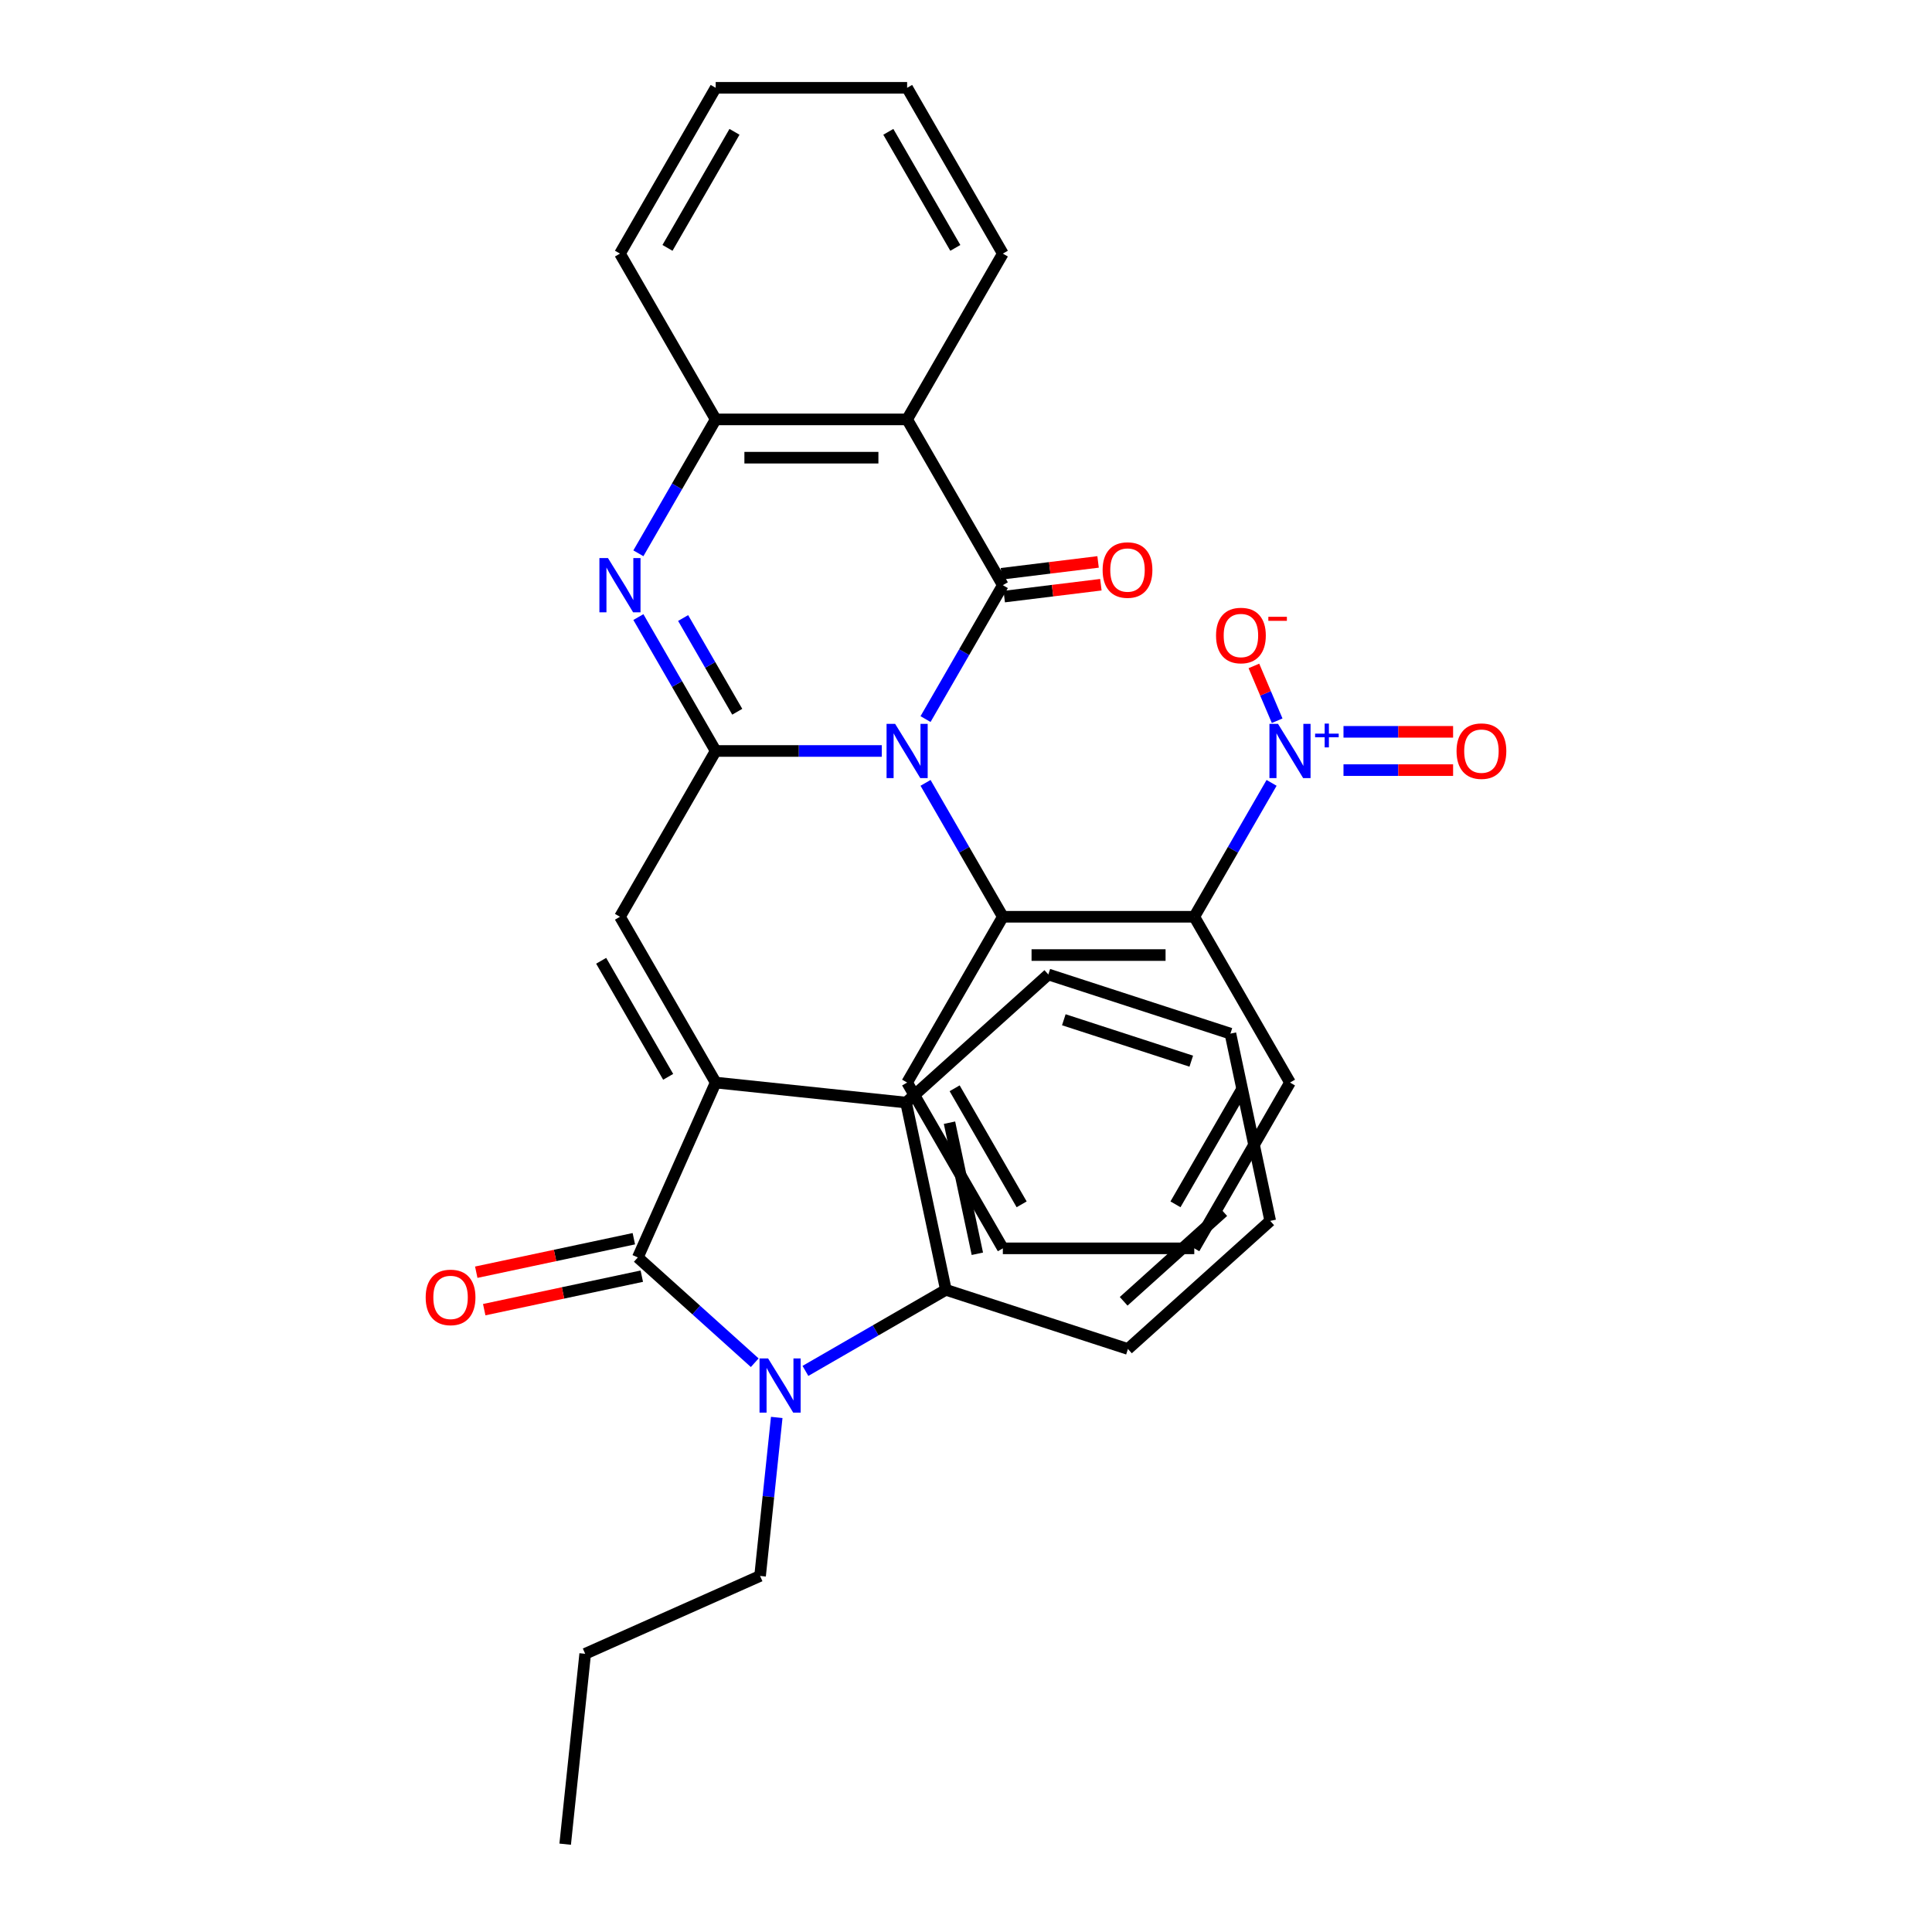 <?xml version='1.0' encoding='iso-8859-1'?>
<svg version='1.1' baseProfile='full'
              xmlns='http://www.w3.org/2000/svg'
                      xmlns:rdkit='http://www.rdkit.org/xml'
                      xmlns:xlink='http://www.w3.org/1999/xlink'
                  xml:space='preserve'
width='1000px' height='1000px' viewBox='0 0 1000 1000'>
<!-- END OF HEADER -->
<rect style='opacity:1.0;fill:#FFFFFF;stroke:none' width='1000' height='1000' x='0' y='0'> </rect>
<path class='bond-0' d='M 456.406,388.704 L 413.421,388.704' style='fill:none;fill-rule:evenodd;stroke:#0000FF;stroke-width:6px;stroke-linecap:butt;stroke-linejoin:miter;stroke-opacity:1' />
<path class='bond-0' d='M 413.421,388.704 L 370.437,388.704' style='fill:none;fill-rule:evenodd;stroke:#000000;stroke-width:6px;stroke-linecap:butt;stroke-linejoin:miter;stroke-opacity:1' />
<path class='bond-1' d='M 479.056,372.196 L 499.062,337.544' style='fill:none;fill-rule:evenodd;stroke:#0000FF;stroke-width:6px;stroke-linecap:butt;stroke-linejoin:miter;stroke-opacity:1' />
<path class='bond-1' d='M 499.062,337.544 L 519.069,302.892' style='fill:none;fill-rule:evenodd;stroke:#000000;stroke-width:6px;stroke-linecap:butt;stroke-linejoin:miter;stroke-opacity:1' />
<path class='bond-6' d='M 479.056,405.212 L 499.062,439.865' style='fill:none;fill-rule:evenodd;stroke:#0000FF;stroke-width:6px;stroke-linecap:butt;stroke-linejoin:miter;stroke-opacity:1' />
<path class='bond-6' d='M 499.062,439.865 L 519.069,474.517' style='fill:none;fill-rule:evenodd;stroke:#000000;stroke-width:6px;stroke-linecap:butt;stroke-linejoin:miter;stroke-opacity:1' />
<path class='bond-5' d='M 370.437,388.704 L 350.431,354.052' style='fill:none;fill-rule:evenodd;stroke:#000000;stroke-width:6px;stroke-linecap:butt;stroke-linejoin:miter;stroke-opacity:1' />
<path class='bond-5' d='M 350.431,354.052 L 330.424,319.4' style='fill:none;fill-rule:evenodd;stroke:#0000FF;stroke-width:6px;stroke-linecap:butt;stroke-linejoin:miter;stroke-opacity:1' />
<path class='bond-5' d='M 381.598,368.4 L 367.593,344.143' style='fill:none;fill-rule:evenodd;stroke:#000000;stroke-width:6px;stroke-linecap:butt;stroke-linejoin:miter;stroke-opacity:1' />
<path class='bond-5' d='M 367.593,344.143 L 353.589,319.887' style='fill:none;fill-rule:evenodd;stroke:#0000FF;stroke-width:6px;stroke-linecap:butt;stroke-linejoin:miter;stroke-opacity:1' />
<path class='bond-7' d='M 370.437,388.704 L 320.893,474.517' style='fill:none;fill-rule:evenodd;stroke:#000000;stroke-width:6px;stroke-linecap:butt;stroke-linejoin:miter;stroke-opacity:1' />
<path class='bond-10' d='M 519.069,302.892 L 469.525,217.079' style='fill:none;fill-rule:evenodd;stroke:#000000;stroke-width:6px;stroke-linecap:butt;stroke-linejoin:miter;stroke-opacity:1' />
<path class='bond-14' d='M 519.793,308.793 L 544.803,305.721' style='fill:none;fill-rule:evenodd;stroke:#000000;stroke-width:6px;stroke-linecap:butt;stroke-linejoin:miter;stroke-opacity:1' />
<path class='bond-14' d='M 544.803,305.721 L 569.813,302.65' style='fill:none;fill-rule:evenodd;stroke:#FF0000;stroke-width:6px;stroke-linecap:butt;stroke-linejoin:miter;stroke-opacity:1' />
<path class='bond-14' d='M 518.344,296.991 L 543.354,293.919' style='fill:none;fill-rule:evenodd;stroke:#000000;stroke-width:6px;stroke-linecap:butt;stroke-linejoin:miter;stroke-opacity:1' />
<path class='bond-14' d='M 543.354,293.919 L 568.364,290.848' style='fill:none;fill-rule:evenodd;stroke:#FF0000;stroke-width:6px;stroke-linecap:butt;stroke-linejoin:miter;stroke-opacity:1' />
<path class='bond-2' d='M 370.437,560.329 L 320.893,474.517' style='fill:none;fill-rule:evenodd;stroke:#000000;stroke-width:6px;stroke-linecap:butt;stroke-linejoin:miter;stroke-opacity:1' />
<path class='bond-2' d='M 345.843,557.366 L 311.162,497.298' style='fill:none;fill-rule:evenodd;stroke:#000000;stroke-width:6px;stroke-linecap:butt;stroke-linejoin:miter;stroke-opacity:1' />
<path class='bond-3' d='M 370.437,560.329 L 330.134,650.85' style='fill:none;fill-rule:evenodd;stroke:#000000;stroke-width:6px;stroke-linecap:butt;stroke-linejoin:miter;stroke-opacity:1' />
<path class='bond-11' d='M 370.437,560.329 L 468.982,570.687' style='fill:none;fill-rule:evenodd;stroke:#000000;stroke-width:6px;stroke-linecap:butt;stroke-linejoin:miter;stroke-opacity:1' />
<path class='bond-4' d='M 330.134,650.85 L 360.393,678.095' style='fill:none;fill-rule:evenodd;stroke:#000000;stroke-width:6px;stroke-linecap:butt;stroke-linejoin:miter;stroke-opacity:1' />
<path class='bond-4' d='M 360.393,678.095 L 390.652,705.34' style='fill:none;fill-rule:evenodd;stroke:#0000FF;stroke-width:6px;stroke-linecap:butt;stroke-linejoin:miter;stroke-opacity:1' />
<path class='bond-16' d='M 328.074,641.158 L 287.292,649.827' style='fill:none;fill-rule:evenodd;stroke:#000000;stroke-width:6px;stroke-linecap:butt;stroke-linejoin:miter;stroke-opacity:1' />
<path class='bond-16' d='M 287.292,649.827 L 246.511,658.495' style='fill:none;fill-rule:evenodd;stroke:#FF0000;stroke-width:6px;stroke-linecap:butt;stroke-linejoin:miter;stroke-opacity:1' />
<path class='bond-16' d='M 332.195,660.543 L 291.413,669.211' style='fill:none;fill-rule:evenodd;stroke:#000000;stroke-width:6px;stroke-linecap:butt;stroke-linejoin:miter;stroke-opacity:1' />
<path class='bond-16' d='M 291.413,669.211 L 250.631,677.88' style='fill:none;fill-rule:evenodd;stroke:#FF0000;stroke-width:6px;stroke-linecap:butt;stroke-linejoin:miter;stroke-opacity:1' />
<path class='bond-18' d='M 402.036,733.661 L 397.725,774.68' style='fill:none;fill-rule:evenodd;stroke:#0000FF;stroke-width:6px;stroke-linecap:butt;stroke-linejoin:miter;stroke-opacity:1' />
<path class='bond-18' d='M 397.725,774.68 L 393.414,815.698' style='fill:none;fill-rule:evenodd;stroke:#000000;stroke-width:6px;stroke-linecap:butt;stroke-linejoin:miter;stroke-opacity:1' />
<path class='bond-36' d='M 416.89,709.579 L 453.237,688.594' style='fill:none;fill-rule:evenodd;stroke:#0000FF;stroke-width:6px;stroke-linecap:butt;stroke-linejoin:miter;stroke-opacity:1' />
<path class='bond-36' d='M 453.237,688.594 L 489.583,667.609' style='fill:none;fill-rule:evenodd;stroke:#000000;stroke-width:6px;stroke-linecap:butt;stroke-linejoin:miter;stroke-opacity:1' />
<path class='bond-33' d='M 330.424,286.384 L 350.431,251.732' style='fill:none;fill-rule:evenodd;stroke:#0000FF;stroke-width:6px;stroke-linecap:butt;stroke-linejoin:miter;stroke-opacity:1' />
<path class='bond-33' d='M 350.431,251.732 L 370.437,217.079' style='fill:none;fill-rule:evenodd;stroke:#000000;stroke-width:6px;stroke-linecap:butt;stroke-linejoin:miter;stroke-opacity:1' />
<path class='bond-9' d='M 519.069,474.517 L 618.156,474.517' style='fill:none;fill-rule:evenodd;stroke:#000000;stroke-width:6px;stroke-linecap:butt;stroke-linejoin:miter;stroke-opacity:1' />
<path class='bond-9' d='M 533.932,494.334 L 603.293,494.334' style='fill:none;fill-rule:evenodd;stroke:#000000;stroke-width:6px;stroke-linecap:butt;stroke-linejoin:miter;stroke-opacity:1' />
<path class='bond-21' d='M 519.069,474.517 L 469.525,560.329' style='fill:none;fill-rule:evenodd;stroke:#000000;stroke-width:6px;stroke-linecap:butt;stroke-linejoin:miter;stroke-opacity:1' />
<path class='bond-8' d='M 658.169,405.212 L 638.163,439.865' style='fill:none;fill-rule:evenodd;stroke:#0000FF;stroke-width:6px;stroke-linecap:butt;stroke-linejoin:miter;stroke-opacity:1' />
<path class='bond-8' d='M 638.163,439.865 L 618.156,474.517' style='fill:none;fill-rule:evenodd;stroke:#000000;stroke-width:6px;stroke-linecap:butt;stroke-linejoin:miter;stroke-opacity:1' />
<path class='bond-15' d='M 661.055,373.048 L 655.036,358.867' style='fill:none;fill-rule:evenodd;stroke:#0000FF;stroke-width:6px;stroke-linecap:butt;stroke-linejoin:miter;stroke-opacity:1' />
<path class='bond-15' d='M 655.036,358.867 L 649.017,344.686' style='fill:none;fill-rule:evenodd;stroke:#FF0000;stroke-width:6px;stroke-linecap:butt;stroke-linejoin:miter;stroke-opacity:1' />
<path class='bond-17' d='M 695.39,398.613 L 723.756,398.613' style='fill:none;fill-rule:evenodd;stroke:#0000FF;stroke-width:6px;stroke-linecap:butt;stroke-linejoin:miter;stroke-opacity:1' />
<path class='bond-17' d='M 723.756,398.613 L 752.122,398.613' style='fill:none;fill-rule:evenodd;stroke:#FF0000;stroke-width:6px;stroke-linecap:butt;stroke-linejoin:miter;stroke-opacity:1' />
<path class='bond-17' d='M 695.39,378.796 L 723.756,378.796' style='fill:none;fill-rule:evenodd;stroke:#0000FF;stroke-width:6px;stroke-linecap:butt;stroke-linejoin:miter;stroke-opacity:1' />
<path class='bond-17' d='M 723.756,378.796 L 752.122,378.796' style='fill:none;fill-rule:evenodd;stroke:#FF0000;stroke-width:6px;stroke-linecap:butt;stroke-linejoin:miter;stroke-opacity:1' />
<path class='bond-20' d='M 618.156,474.517 L 667.7,560.329' style='fill:none;fill-rule:evenodd;stroke:#000000;stroke-width:6px;stroke-linecap:butt;stroke-linejoin:miter;stroke-opacity:1' />
<path class='bond-13' d='M 469.525,217.079 L 370.437,217.079' style='fill:none;fill-rule:evenodd;stroke:#000000;stroke-width:6px;stroke-linecap:butt;stroke-linejoin:miter;stroke-opacity:1' />
<path class='bond-13' d='M 454.662,236.897 L 385.3,236.897' style='fill:none;fill-rule:evenodd;stroke:#000000;stroke-width:6px;stroke-linecap:butt;stroke-linejoin:miter;stroke-opacity:1' />
<path class='bond-19' d='M 469.525,217.079 L 519.069,131.267' style='fill:none;fill-rule:evenodd;stroke:#000000;stroke-width:6px;stroke-linecap:butt;stroke-linejoin:miter;stroke-opacity:1' />
<path class='bond-12' d='M 468.982,570.687 L 489.583,667.609' style='fill:none;fill-rule:evenodd;stroke:#000000;stroke-width:6px;stroke-linecap:butt;stroke-linejoin:miter;stroke-opacity:1' />
<path class='bond-12' d='M 491.457,581.105 L 505.878,648.951' style='fill:none;fill-rule:evenodd;stroke:#000000;stroke-width:6px;stroke-linecap:butt;stroke-linejoin:miter;stroke-opacity:1' />
<path class='bond-23' d='M 468.982,570.687 L 542.618,504.384' style='fill:none;fill-rule:evenodd;stroke:#000000;stroke-width:6px;stroke-linecap:butt;stroke-linejoin:miter;stroke-opacity:1' />
<path class='bond-22' d='M 489.583,667.609 L 583.821,698.229' style='fill:none;fill-rule:evenodd;stroke:#000000;stroke-width:6px;stroke-linecap:butt;stroke-linejoin:miter;stroke-opacity:1' />
<path class='bond-24' d='M 370.437,217.079 L 320.893,131.267' style='fill:none;fill-rule:evenodd;stroke:#000000;stroke-width:6px;stroke-linecap:butt;stroke-linejoin:miter;stroke-opacity:1' />
<path class='bond-25' d='M 393.414,815.698 L 302.892,856.001' style='fill:none;fill-rule:evenodd;stroke:#000000;stroke-width:6px;stroke-linecap:butt;stroke-linejoin:miter;stroke-opacity:1' />
<path class='bond-26' d='M 519.069,131.267 L 469.525,45.455' style='fill:none;fill-rule:evenodd;stroke:#000000;stroke-width:6px;stroke-linecap:butt;stroke-linejoin:miter;stroke-opacity:1' />
<path class='bond-26' d='M 494.475,128.304 L 459.794,68.235' style='fill:none;fill-rule:evenodd;stroke:#000000;stroke-width:6px;stroke-linecap:butt;stroke-linejoin:miter;stroke-opacity:1' />
<path class='bond-34' d='M 667.7,560.329 L 618.156,646.142' style='fill:none;fill-rule:evenodd;stroke:#000000;stroke-width:6px;stroke-linecap:butt;stroke-linejoin:miter;stroke-opacity:1' />
<path class='bond-34' d='M 643.106,563.292 L 608.425,623.361' style='fill:none;fill-rule:evenodd;stroke:#000000;stroke-width:6px;stroke-linecap:butt;stroke-linejoin:miter;stroke-opacity:1' />
<path class='bond-28' d='M 469.525,560.329 L 519.069,646.142' style='fill:none;fill-rule:evenodd;stroke:#000000;stroke-width:6px;stroke-linecap:butt;stroke-linejoin:miter;stroke-opacity:1' />
<path class='bond-28' d='M 494.119,563.292 L 528.8,623.361' style='fill:none;fill-rule:evenodd;stroke:#000000;stroke-width:6px;stroke-linecap:butt;stroke-linejoin:miter;stroke-opacity:1' />
<path class='bond-37' d='M 583.821,698.229 L 657.458,631.926' style='fill:none;fill-rule:evenodd;stroke:#000000;stroke-width:6px;stroke-linecap:butt;stroke-linejoin:miter;stroke-opacity:1' />
<path class='bond-37' d='M 581.606,673.556 L 633.152,627.144' style='fill:none;fill-rule:evenodd;stroke:#000000;stroke-width:6px;stroke-linecap:butt;stroke-linejoin:miter;stroke-opacity:1' />
<path class='bond-30' d='M 542.618,504.384 L 636.857,535.004' style='fill:none;fill-rule:evenodd;stroke:#000000;stroke-width:6px;stroke-linecap:butt;stroke-linejoin:miter;stroke-opacity:1' />
<path class='bond-30' d='M 550.63,527.825 L 616.597,549.259' style='fill:none;fill-rule:evenodd;stroke:#000000;stroke-width:6px;stroke-linecap:butt;stroke-linejoin:miter;stroke-opacity:1' />
<path class='bond-35' d='M 320.893,131.267 L 370.437,45.455' style='fill:none;fill-rule:evenodd;stroke:#000000;stroke-width:6px;stroke-linecap:butt;stroke-linejoin:miter;stroke-opacity:1' />
<path class='bond-35' d='M 345.487,128.304 L 380.168,68.235' style='fill:none;fill-rule:evenodd;stroke:#000000;stroke-width:6px;stroke-linecap:butt;stroke-linejoin:miter;stroke-opacity:1' />
<path class='bond-32' d='M 302.892,856.001 L 292.535,954.545' style='fill:none;fill-rule:evenodd;stroke:#000000;stroke-width:6px;stroke-linecap:butt;stroke-linejoin:miter;stroke-opacity:1' />
<path class='bond-31' d='M 469.525,45.455 L 370.437,45.455' style='fill:none;fill-rule:evenodd;stroke:#000000;stroke-width:6px;stroke-linecap:butt;stroke-linejoin:miter;stroke-opacity:1' />
<path class='bond-27' d='M 618.156,646.142 L 519.069,646.142' style='fill:none;fill-rule:evenodd;stroke:#000000;stroke-width:6px;stroke-linecap:butt;stroke-linejoin:miter;stroke-opacity:1' />
<path class='bond-29' d='M 657.458,631.926 L 636.857,535.004' style='fill:none;fill-rule:evenodd;stroke:#000000;stroke-width:6px;stroke-linecap:butt;stroke-linejoin:miter;stroke-opacity:1' />
<path  class='atom-0' d='M 463.322 374.674
L 472.517 389.537
Q 473.429 391.003, 474.895 393.659
Q 476.362 396.314, 476.441 396.473
L 476.441 374.674
L 480.167 374.674
L 480.167 402.735
L 476.322 402.735
L 466.453 386.485
Q 465.304 384.582, 464.075 382.402
Q 462.886 380.223, 462.529 379.549
L 462.529 402.735
L 458.883 402.735
L 458.883 374.674
L 463.322 374.674
' fill='#0000FF'/>
<path  class='atom-5' d='M 397.568 703.122
L 406.763 717.985
Q 407.675 719.452, 409.142 722.107
Q 410.608 724.763, 410.687 724.922
L 410.687 703.122
L 414.413 703.122
L 414.413 731.184
L 410.568 731.184
L 400.699 714.934
Q 399.55 713.031, 398.321 710.851
Q 397.132 708.671, 396.775 707.997
L 396.775 731.184
L 393.129 731.184
L 393.129 703.122
L 397.568 703.122
' fill='#0000FF'/>
<path  class='atom-6' d='M 314.69 288.861
L 323.886 303.724
Q 324.797 305.191, 326.264 307.846
Q 327.73 310.502, 327.81 310.66
L 327.81 288.861
L 331.535 288.861
L 331.535 316.923
L 327.691 316.923
L 317.822 300.672
Q 316.672 298.77, 315.443 296.59
Q 314.254 294.41, 313.898 293.736
L 313.898 316.923
L 310.251 316.923
L 310.251 288.861
L 314.69 288.861
' fill='#0000FF'/>
<path  class='atom-9' d='M 661.497 374.674
L 670.693 389.537
Q 671.604 391.003, 673.071 393.659
Q 674.537 396.314, 674.617 396.473
L 674.617 374.674
L 678.342 374.674
L 678.342 402.735
L 674.498 402.735
L 664.628 386.485
Q 663.479 384.582, 662.25 382.402
Q 661.061 380.223, 660.705 379.549
L 660.705 402.735
L 657.058 402.735
L 657.058 374.674
L 661.497 374.674
' fill='#0000FF'/>
<path  class='atom-9' d='M 680.697 379.732
L 685.641 379.732
L 685.641 374.526
L 687.838 374.526
L 687.838 379.732
L 692.913 379.732
L 692.913 381.615
L 687.838 381.615
L 687.838 386.847
L 685.641 386.847
L 685.641 381.615
L 680.697 381.615
L 680.697 379.732
' fill='#0000FF'/>
<path  class='atom-15' d='M 570.714 295.047
Q 570.714 288.309, 574.043 284.543
Q 577.373 280.778, 583.595 280.778
Q 589.818 280.778, 593.147 284.543
Q 596.477 288.309, 596.477 295.047
Q 596.477 301.864, 593.108 305.748
Q 589.739 309.593, 583.595 309.593
Q 577.412 309.593, 574.043 305.748
Q 570.714 301.903, 570.714 295.047
M 583.595 306.422
Q 587.876 306.422, 590.175 303.568
Q 592.513 300.675, 592.513 295.047
Q 592.513 289.537, 590.175 286.763
Q 587.876 283.949, 583.595 283.949
Q 579.315 283.949, 576.976 286.723
Q 574.677 289.498, 574.677 295.047
Q 574.677 300.714, 576.976 303.568
Q 579.315 306.422, 583.595 306.422
' fill='#FF0000'/>
<path  class='atom-16' d='M 629.418 328.94
Q 629.418 322.202, 632.748 318.436
Q 636.077 314.671, 642.3 314.671
Q 648.523 314.671, 651.852 318.436
Q 655.181 322.202, 655.181 328.94
Q 655.181 335.757, 651.812 339.641
Q 648.443 343.486, 642.3 343.486
Q 636.117 343.486, 632.748 339.641
Q 629.418 335.797, 629.418 328.94
M 642.3 340.315
Q 646.58 340.315, 648.879 337.461
Q 651.218 334.568, 651.218 328.94
Q 651.218 323.43, 648.879 320.656
Q 646.58 317.842, 642.3 317.842
Q 638.019 317.842, 635.681 320.616
Q 633.382 323.391, 633.382 328.94
Q 633.382 334.607, 635.681 337.461
Q 638.019 340.315, 642.3 340.315
' fill='#FF0000'/>
<path  class='atom-16' d='M 656.489 319.251
L 666.09 319.251
L 666.09 321.344
L 656.489 321.344
L 656.489 319.251
' fill='#FF0000'/>
<path  class='atom-17' d='M 220.331 671.531
Q 220.331 664.793, 223.66 661.028
Q 226.989 657.263, 233.212 657.263
Q 239.435 657.263, 242.764 661.028
Q 246.094 664.793, 246.094 671.531
Q 246.094 678.348, 242.725 682.233
Q 239.356 686.077, 233.212 686.077
Q 227.029 686.077, 223.66 682.233
Q 220.331 678.388, 220.331 671.531
M 233.212 682.906
Q 237.493 682.906, 239.792 680.053
Q 242.13 677.159, 242.13 671.531
Q 242.13 666.022, 239.792 663.247
Q 237.493 660.433, 233.212 660.433
Q 228.932 660.433, 226.593 663.208
Q 224.294 665.982, 224.294 671.531
Q 224.294 677.199, 226.593 680.053
Q 228.932 682.906, 233.212 682.906
' fill='#FF0000'/>
<path  class='atom-18' d='M 753.906 388.784
Q 753.906 382.046, 757.236 378.28
Q 760.565 374.515, 766.788 374.515
Q 773.011 374.515, 776.34 378.28
Q 779.669 382.046, 779.669 388.784
Q 779.669 395.601, 776.3 399.485
Q 772.931 403.33, 766.788 403.33
Q 760.605 403.33, 757.236 399.485
Q 753.906 395.641, 753.906 388.784
M 766.788 400.159
Q 771.068 400.159, 773.367 397.305
Q 775.706 394.412, 775.706 388.784
Q 775.706 383.274, 773.367 380.5
Q 771.068 377.686, 766.788 377.686
Q 762.507 377.686, 760.169 380.46
Q 757.87 383.235, 757.87 388.784
Q 757.87 394.451, 760.169 397.305
Q 762.507 400.159, 766.788 400.159
' fill='#FF0000'/>
</svg>
